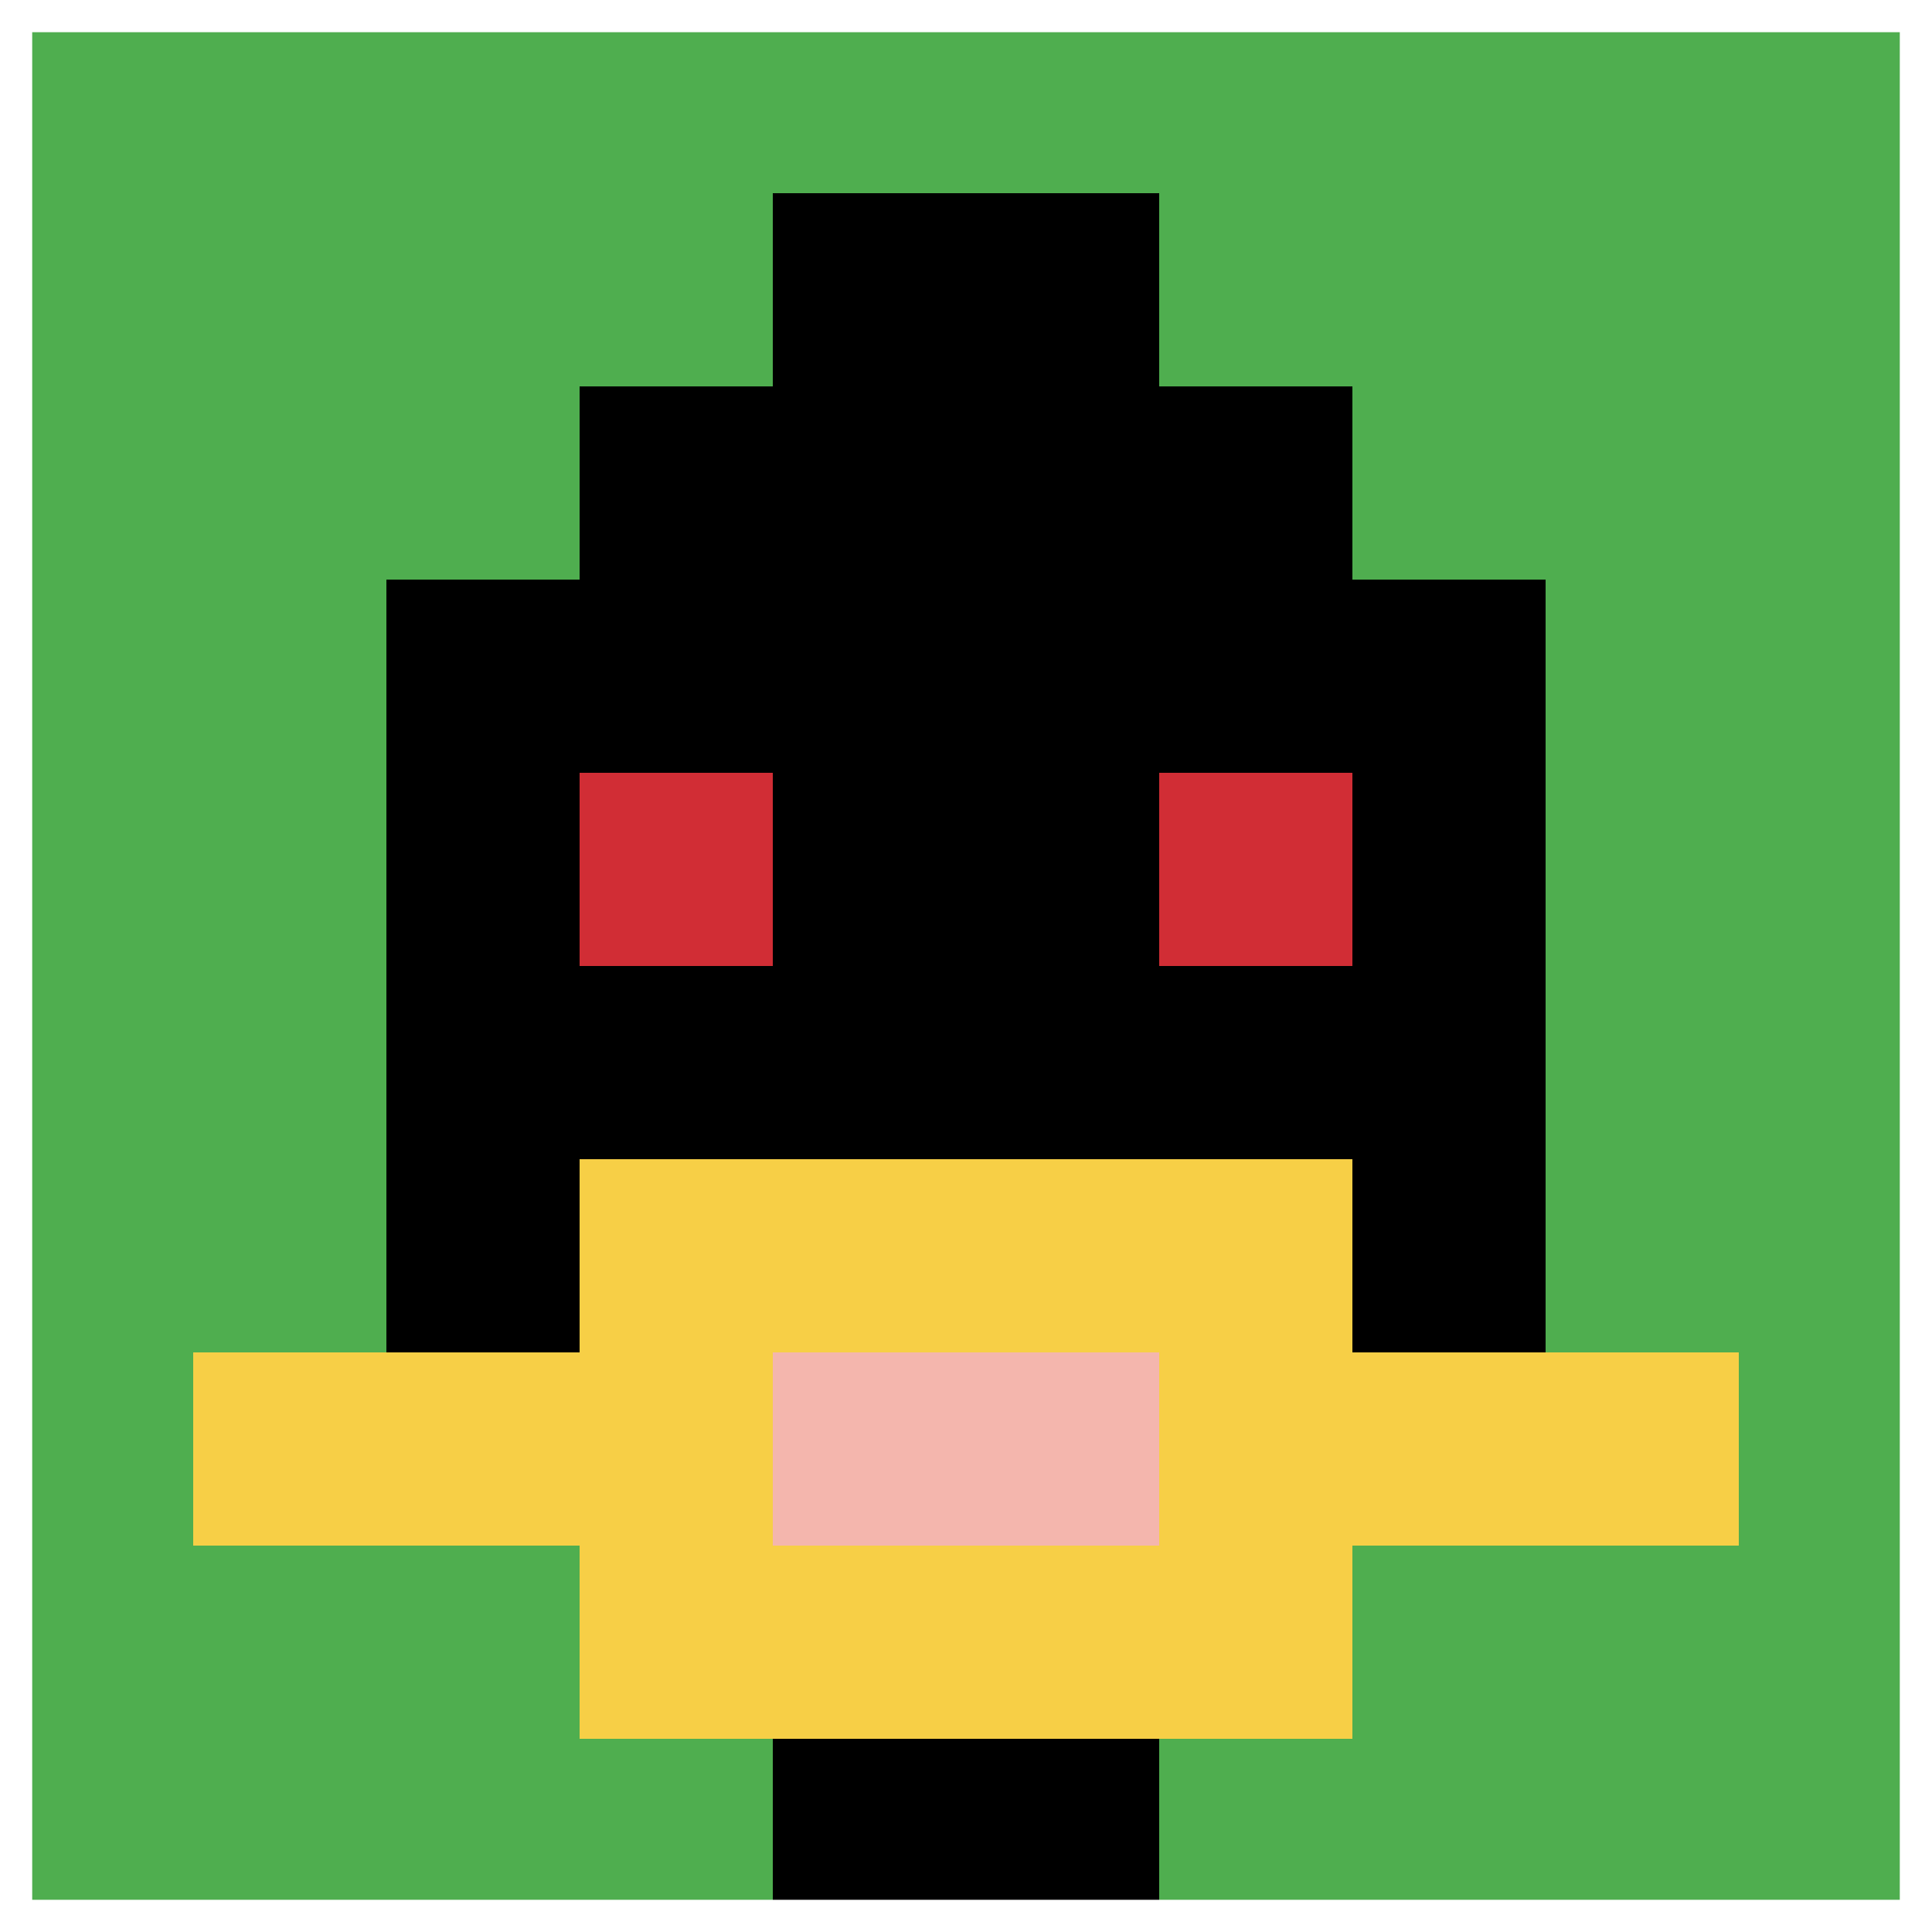 <svg xmlns="http://www.w3.org/2000/svg" version="1.1" width="390" height="390"><title>'goose-pfp-697632' by Dmitri Cherniak</title><desc>seed=697632
backgroundColor=#ffffff
padding=20
innerPadding=0
timeout=500
dimension=1
border=true
Save=function(){return n.handleSave()}
frame=1

Rendered at Sun Sep 15 2024 19:11:54 GMT+0100 (West Africa Standard Time)
Generated in 1ms
</desc><defs></defs><rect width="100%" height="100%" fill="#ffffff"></rect><g><g id="0-0"><rect x="0" y="0" height="390" width="390" fill="#4FAE4F"></rect><g><rect id="0-0-3-2-4-7" x="117" y="78" width="156" height="273" fill="#000000"></rect><rect id="0-0-2-3-6-5" x="78" y="117" width="234" height="195" fill="#000000"></rect><rect id="0-0-4-8-2-2" x="156" y="312" width="78" height="78" fill="#000000"></rect><rect id="0-0-1-7-8-1" x="39" y="273" width="312" height="39" fill="#F7CF46"></rect><rect id="0-0-3-6-4-3" x="117" y="234" width="156" height="117" fill="#F7CF46"></rect><rect id="0-0-4-7-2-1" x="156" y="273" width="78" height="39" fill="#F4B6AD"></rect><rect id="0-0-3-4-1-1" x="117" y="156" width="39" height="39" fill="#D12D35"></rect><rect id="0-0-6-4-1-1" x="234" y="156" width="39" height="39" fill="#D12D35"></rect><rect id="0-0-4-1-2-2" x="156" y="39" width="78" height="78" fill="#000000"></rect></g><rect x="0" y="0" stroke="white" stroke-width="13" height="390" width="390" fill="none"></rect></g></g></svg>